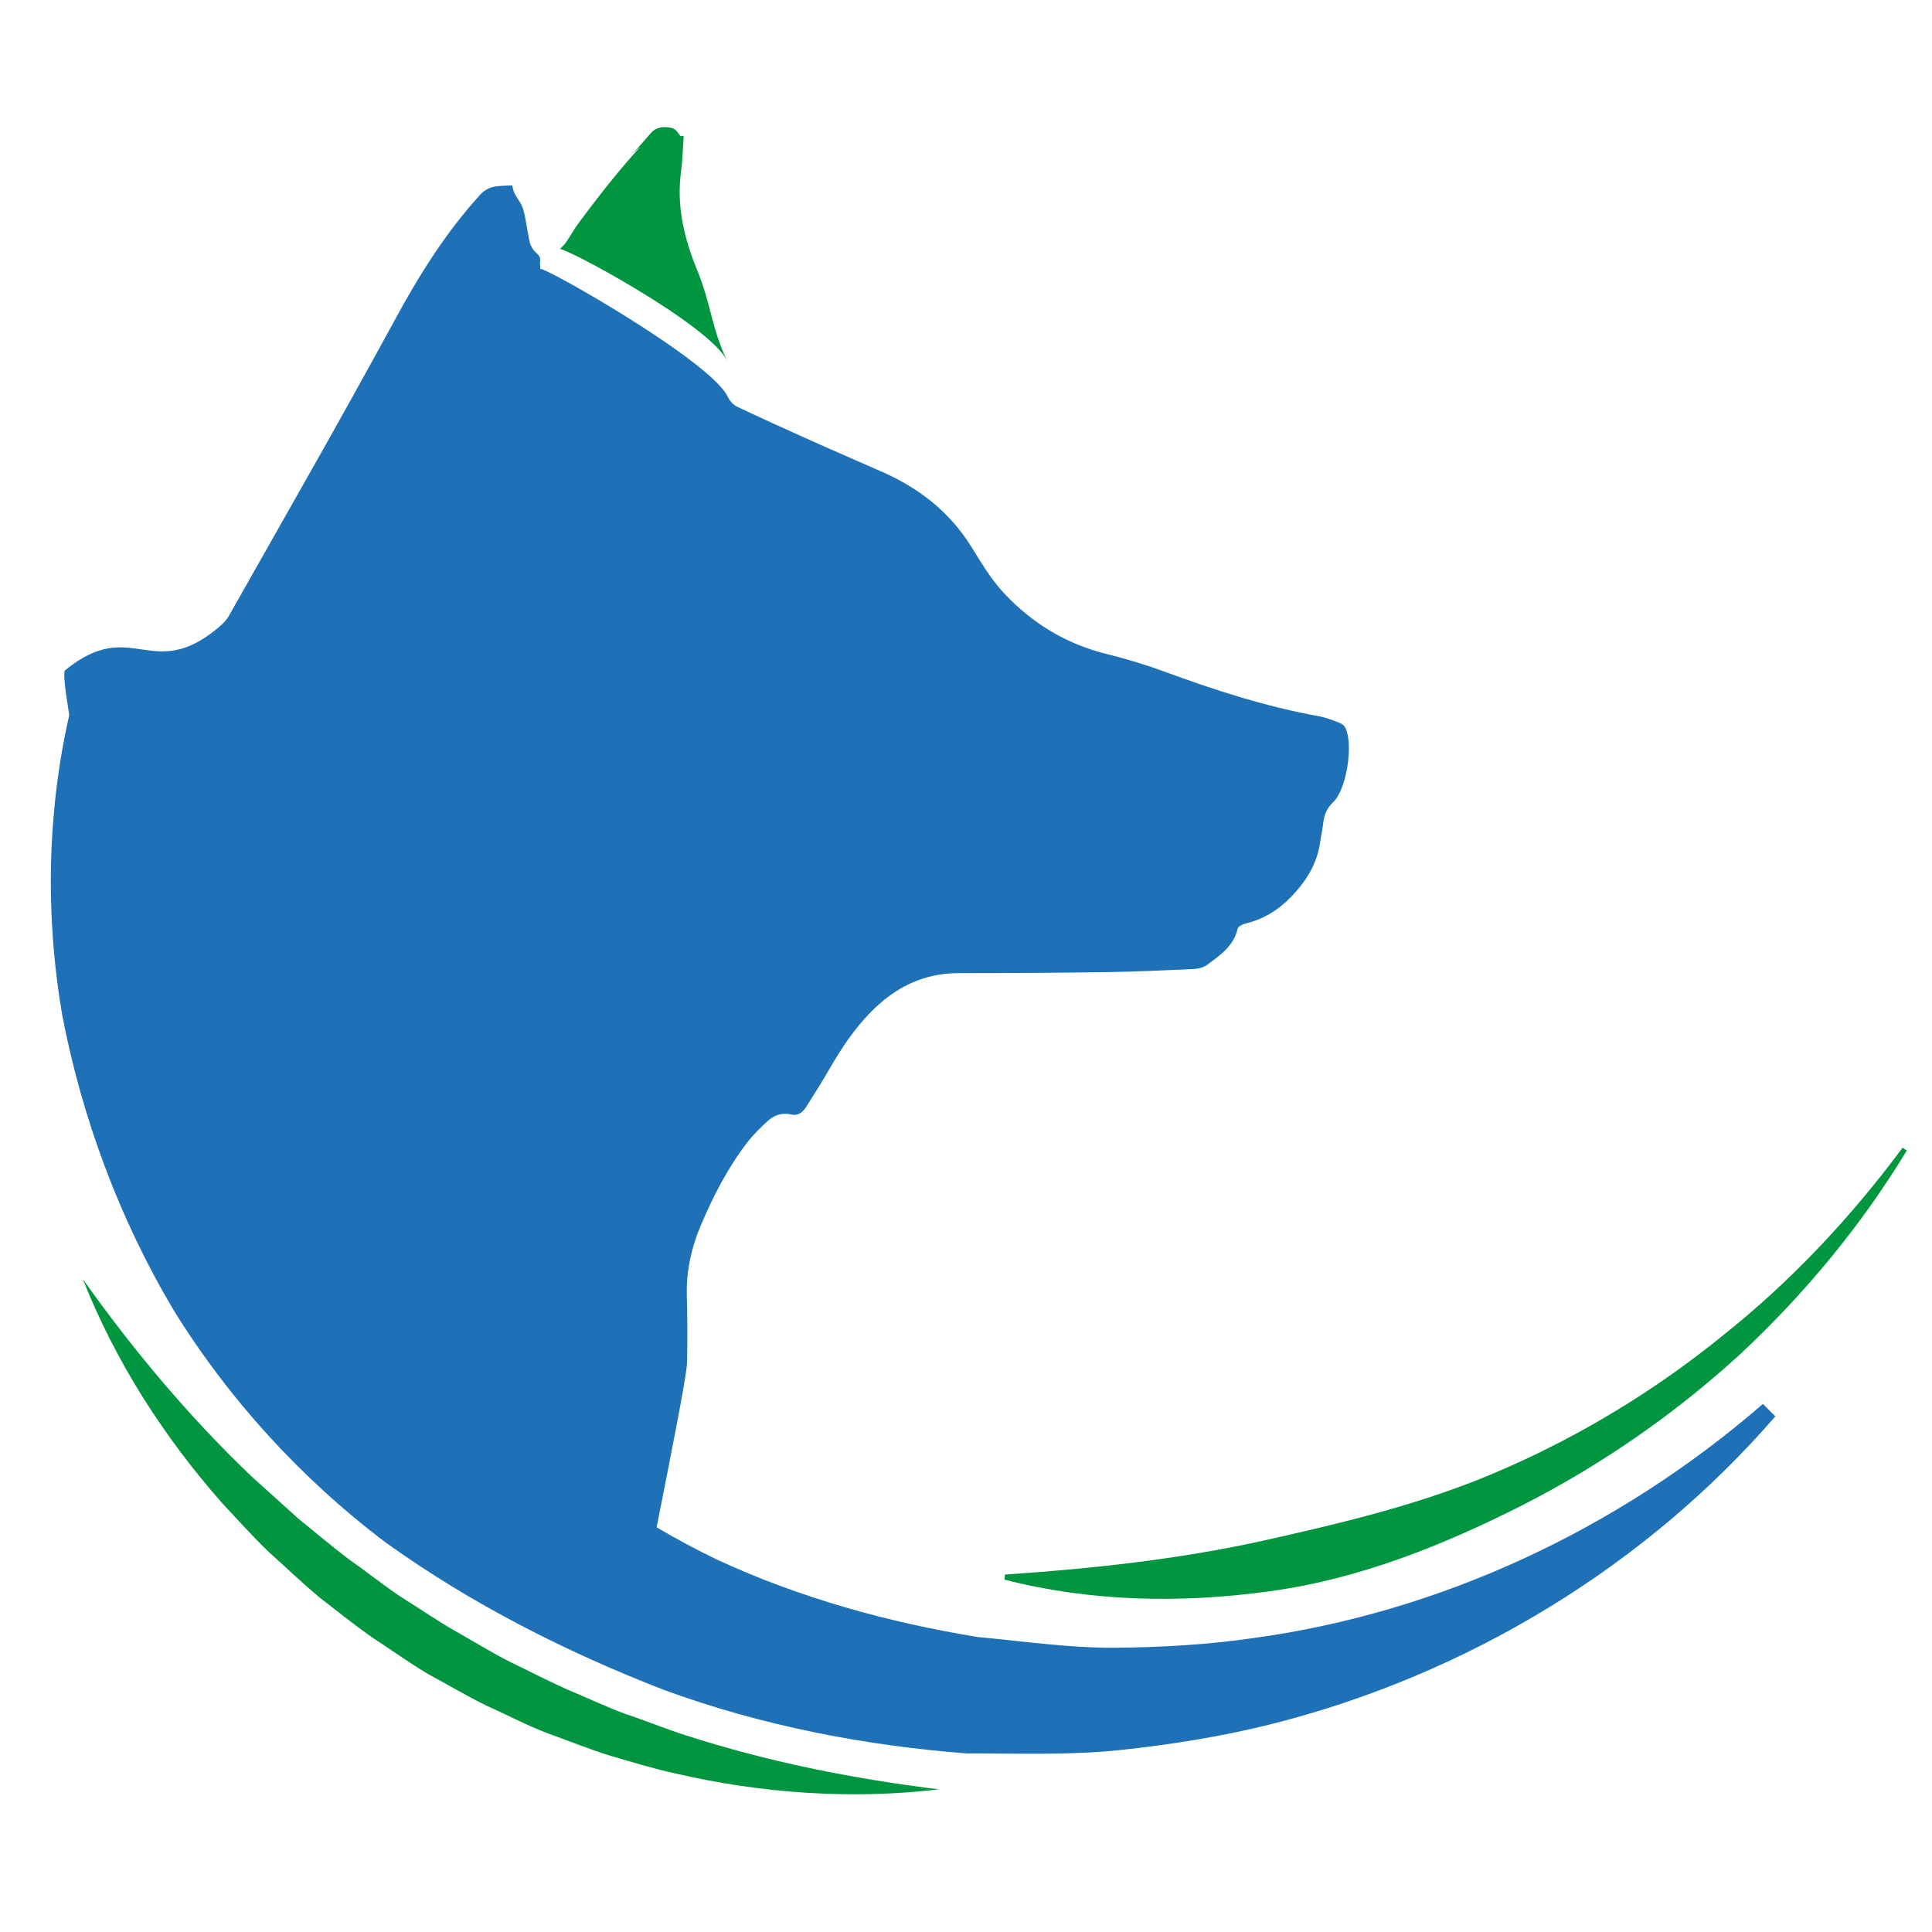 <svg height="114" viewBox="0 0 114 114" width="114" xmlns="http://www.w3.org/2000/svg"><g fill="none" fill-rule="evenodd" transform="translate(3 7.5)"><path d="m39.901 13.793c-.977-2.108-.903-3.248-1.781-5.397-.74-1.815-1.204-3.711-.941-5.715.093-.709.111-1.429.162-2.143-.042-.01-.084-.019-.125-.028-.099.156-.187-.374-.602-.464-.382-.083-.859-.087-1.195.29-.418.471-.81.981-1.294 1.373 1.49-1.205.373-.585-3 3.975-.274.369-.49.78-.754 1.157-.085.122-.206.195-.332.369.152-.211 8.885 4.475 9.862 6.583" fill="#009640"/><path d="m101.023 75.341c-8.61 7.466-19.157 12.323-30.039 13.811-2.716.398-5.451.551-8.173.575-2.728.019-5.43-.385-8.112-.632-5.334-.869-10.53-2.319-15.375-4.559-1.222-.59-2.414-1.23-3.578-1.913.855-4.332 1.779-8.969 1.794-9.717.025-1.307.025-2.615-.012-3.92-.044-1.5.277-2.911.865-4.281.73-1.699 1.575-3.331 2.705-4.799.352-.456.771-.868 1.198-1.257.383-.349.849-.515 1.389-.387.412.098.689-.139.887-.451.485-.763.965-1.53 1.417-2.312.674-1.163 1.411-2.268 2.356-3.241 1.444-1.487 3.132-2.338 5.234-2.338 2.903 0 5.807-.016 8.711-.058 1.725-.026 3.45-.106 5.174-.186.259-.012.557-.092.762-.244.761-.563 1.566-1.098 1.799-2.127.028-.129.27-.259.436-.299 1.083-.261 1.977-.803 2.751-1.615.874-.917 1.507-1.928 1.684-3.198.054-.383.142-.762.185-1.146.054-.481.218-.864.59-1.219.79-.756 1.193-3.387.719-4.378-.061-.128-.213-.244-.348-.297-.392-.15-.788-.312-1.197-.385-3.143-.563-6.162-1.546-9.152-2.643-1.119-.411-2.269-.756-3.426-1.043-2.364-.587-4.358-1.808-6.002-3.554-.765-.813-1.355-1.805-1.949-2.762-1.274-2.053-3.075-3.455-5.253-4.419-1.373-.608-2.755-1.199-4.125-1.813-1.487-.666-2.973-1.338-4.444-2.037-.226-.107-.441-.345-.547-.575-.977-2.109-10.859-7.711-11.065-7.552-.008-.213-.032-.333-.013-.446.038-.239-.062-.357-.25-.525-.143-.126-.307-.371-.358-.591-.15-.643-.211-1.308-.384-1.943-.095-.347-.357-.647-.524-.977-.07-.139-.091-.303-.133-.449-.385.027-.778.009-1.144.097-.258.062-.532.222-.71.419-2.05 2.24-3.636 4.782-5.085 7.452-3.183 5.861-6.508 11.645-9.787 17.454-.154.271-.403.502-.647.704-3.918 3.239-5.075-.728-9.011 2.49-.121.099.016 1.204.25 2.636-1.294 5.706-1.433 11.772-.41 17.732 1.161 6.018 3.338 11.932 6.529 17.318 3.28 5.323 7.579 10.024 12.565 13.786 5.09 3.647 10.651 6.455 16.375 8.677 5.783 2.123 11.834 3.289 17.886 3.759 3.044-.005 6.067.119 9.073-.2 3.001-.322 5.976-.794 8.887-1.522 11.639-2.926 22.171-9.387 29.765-18.167z" fill="#1e70b7"/><g fill="#009640"><path d="m52.407 98.082c-5.147.613-10.44.245-15.556-.937-1.285-.276-2.54-.671-3.805-1.035-1.258-.385-2.477-.888-3.72-1.329-1.232-.469-2.399-1.091-3.603-1.63-1.185-.577-2.318-1.257-3.48-1.882-1.133-.676-2.205-1.449-3.31-2.169-1.075-.761-2.107-1.584-3.146-2.393-1.006-.851-1.959-1.763-2.938-2.641-.946-.913-1.828-1.893-2.722-2.852-3.476-3.933-6.332-8.407-8.237-13.231 3.001 4.222 6.276 8.124 9.926 11.611l2.805 2.53c.982.786 1.934 1.605 2.935 2.361 1.029.719 2.005 1.508 3.046 2.205 1.063.665 2.095 1.377 3.178 2.005 1.093.611 2.156 1.279 3.273 1.846 1.128.542 2.242 1.123 3.385 1.635 1.157.481 2.293 1.027 3.472 1.459 1.191.394 2.357.881 3.559 1.261 4.803 1.55 9.796 2.555 14.938 3.186"/><path d="m109.514 60.388c-2.677 4.417-6.016 8.453-9.825 12.011-3.843 3.522-8.182 6.534-12.862 8.92-4.671 2.365-9.656 4.367-14.908 5.075-5.222.726-10.582.619-15.648-.685l.028-.299c5.179-.352 10.192-.897 15.098-1.97 4.878-1.089 9.781-2.243 14.402-4.29 4.613-2.022 8.972-4.679 12.908-7.886 3.976-3.167 7.498-6.917 10.558-11.043z"/></g></g></svg>
